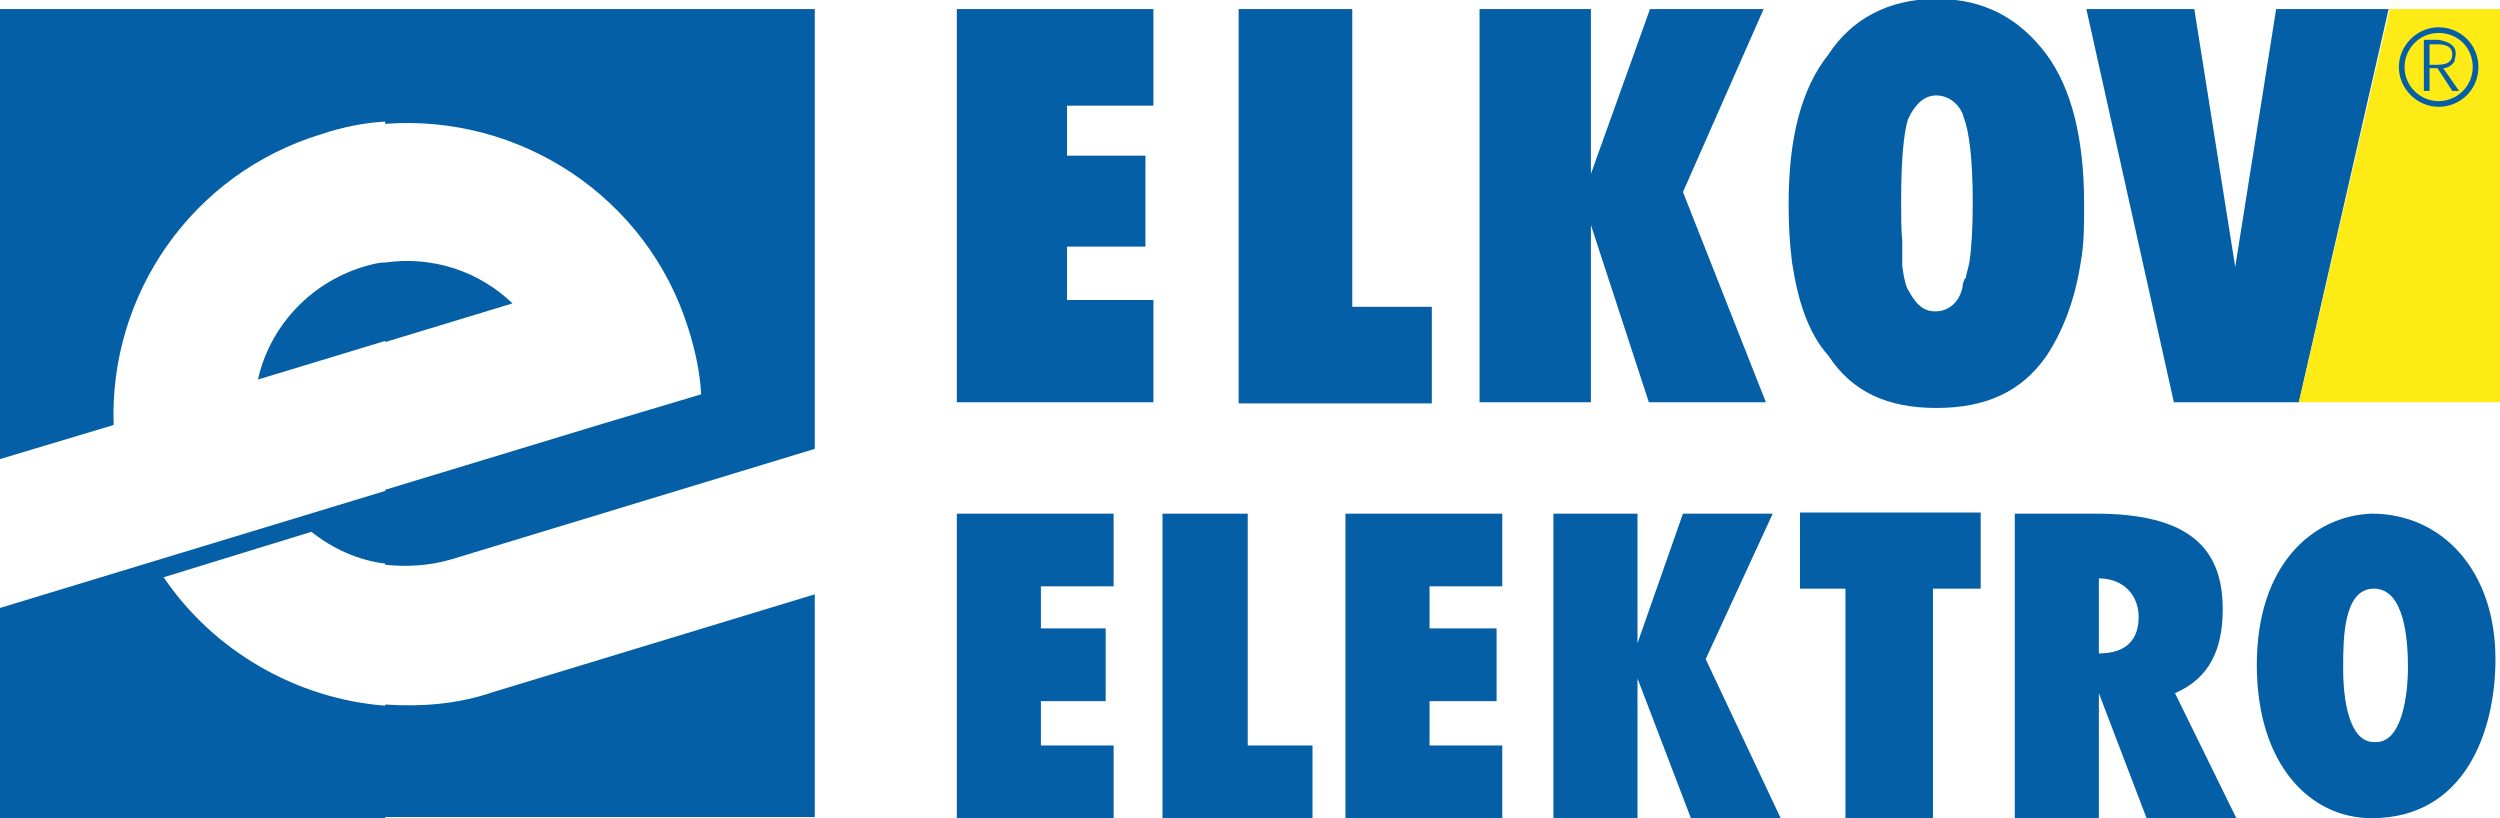 <svg xmlns="http://www.w3.org/2000/svg" viewBox="0 0 220 72"><path fill="#045fa6" d="M84.2 35.4V.8h17.3v8.5h-7.6v4.4h6.9v8h-6.9v4.7h7.6v9H84.2ZM109 35.4V.8h10V27h7v8.5h-17ZM130.2 35.4V.8h9.8v14.5L145.2.8h10l-7.1 16.1 7.3 18.5h-10.3L140 19.8v15.6h-9.8Z"/><path fill="#045fa6" fill-rule="evenodd" d="M183.4 17.9v.2c0 1.9 0 3.4-.3 5-.5 3.3-1.6 6.1-3 8.2-2.2 3.2-5.4 4.6-9.7 4.6s-7.4-1.4-9.5-4.6c-1.8-2-2.7-4.9-3.2-8.2-.2-1.6-.3-3.2-.3-5v-.2c0-5.7 1.1-10.1 3.5-13.1 2-3.1 5.3-4.9 9.5-4.9s7.3 1.7 9.7 4.9c2.2 3 3.3 7.4 3.3 13.1ZM173 24.5c0-.4.2-.8.3-1.4.2-1.3.3-3 .3-5.2v-.2c0-3.6-.3-6.1-.8-7.4-.3-1.1-1.3-1.9-2.4-1.9s-1.9.8-2.5 2.1c-.4 1.3-.6 3.8-.6 7.2v.2c0 1.2 0 2.3.1 3.3V23.4c.1.8.2 1.3.4 1.9.7 1.3 1.3 2.1 2.5 2.1s2.1-.8 2.4-2.1c0-.3.1-.5.2-.8Z"/><path fill="#045fa6" d="M183.6.8h9.5l3.6 22.7L200.3.8h9.9l-7.9 34.6h-11L183.6.8Z"/><path fill="#feeb15" d="M210.3.8h9.7v34.6h-17.7l8-34.6Z"/><path fill="#045fa6" d="M84.2 45.2H98v6.4h-6.4v3.7h5.7v6.4h-5.7v3.9H98V72H84.2V45.2ZM102.3 72V45.2h7.5v20.4h5.7V72h-13.2ZM118.4 45.2h13.8v6.4h-6.4v3.7h5.9v6.4h-5.9v3.9h6.4V72h-13.8V45.2ZM148.8 72l-4.7-12.3V72h-7.4V45.2h7.4v11.4l4-11.4h7.9L150.1 58l6.6 14h-7.9ZM162.4 72V51.8h-4v-6.7h15.9v6.7h-4.2V72h-7.7Z"/><path fill="#045fa6" fill-rule="evenodd" d="M184.4 45.2h-7.1V72h7.4V61l4.2 11h7.9l-5.4-11c3-1.3 4.2-3.8 4.2-7.4 0-5.4-3-8.4-11.2-8.4Zm.3 5.7c2.2 0 3.5 1.5 3.5 3.4s-1 3.2-3.5 3.2v-6.6ZM219.6 58c0-7.8-4.7-12.8-10.9-12.8-5.2.2-10.1 4.5-10.1 13.3S203.3 72 208.7 72c8.2 0 10.9-7.6 10.9-14Zm-10.7 7.3c-2.2 0-2.7-3.8-2.7-6.4v-.2c0-2.4 0-6.9 2.7-6.9s3 4.5 3 6.9-.5 6.6-2.8 6.6h-.3ZM213.3 3.5V8h.5V6h.7l1.3 2h.6L215 6c.2 0 .5-.1.6-.2.2-.1.3-.3.4-.4 0-.2.1-.4.1-.6s0-.5-.2-.7c-.2-.2-.3-.3-.6-.4-.3-.1-.5-.2-.9-.2h-1.3Zm.5 2.1V3.9h.7c.9 0 1.3.3 1.3.9 0 .6-.4.9-1.3.9h-.7Z"/><path fill="#045fa6" fill-rule="evenodd" d="M211.1 5.9c0 1.9 1.6 3.5 3.5 3.5s3.5-1.5 3.5-3.5-1.6-3.5-3.5-3.5-3.5 1.6-3.5 3.5Zm.5 0c0-1.6 1.3-3 3-3s3 1.3 3 3-1.4 3-3 3-3-1.3-3-3ZM71.7.8v38.7l-31.9 9.7c-2 .6-4 .7-5.9.5v-6.6L53 37.3l8.7-2.6c-.1-1.9-.5-3.8-1.1-5.7C57 17.3 45.7 10 33.9 10.9V.8h37.8ZM33.9 62c3.1.2 6.3 0 9.5-1.1l28.3-8.6v19.6H33.9v-10Zm0-31.9 11.2-3.4c-2.9-2.8-7-4.2-11.2-3.6v7Zm0 19.5c-2.4-.3-4.6-1.3-6.5-2.8l-13 4c4.4 6.5 11.7 10.7 19.5 11.3v10H0V53.5l33.9-10.3v6.6Zm0-38.9c-1.9.1-3.8.5-5.6 1.1C16.8 15.3 9.6 26 10 37.4l-10 3V.8h33.9v10Zm0 12.4c-.7 0-1.3.2-2 .4-4.8 1.5-8.2 5.4-9.2 9.9L33.9 30v-7Z"/></svg>